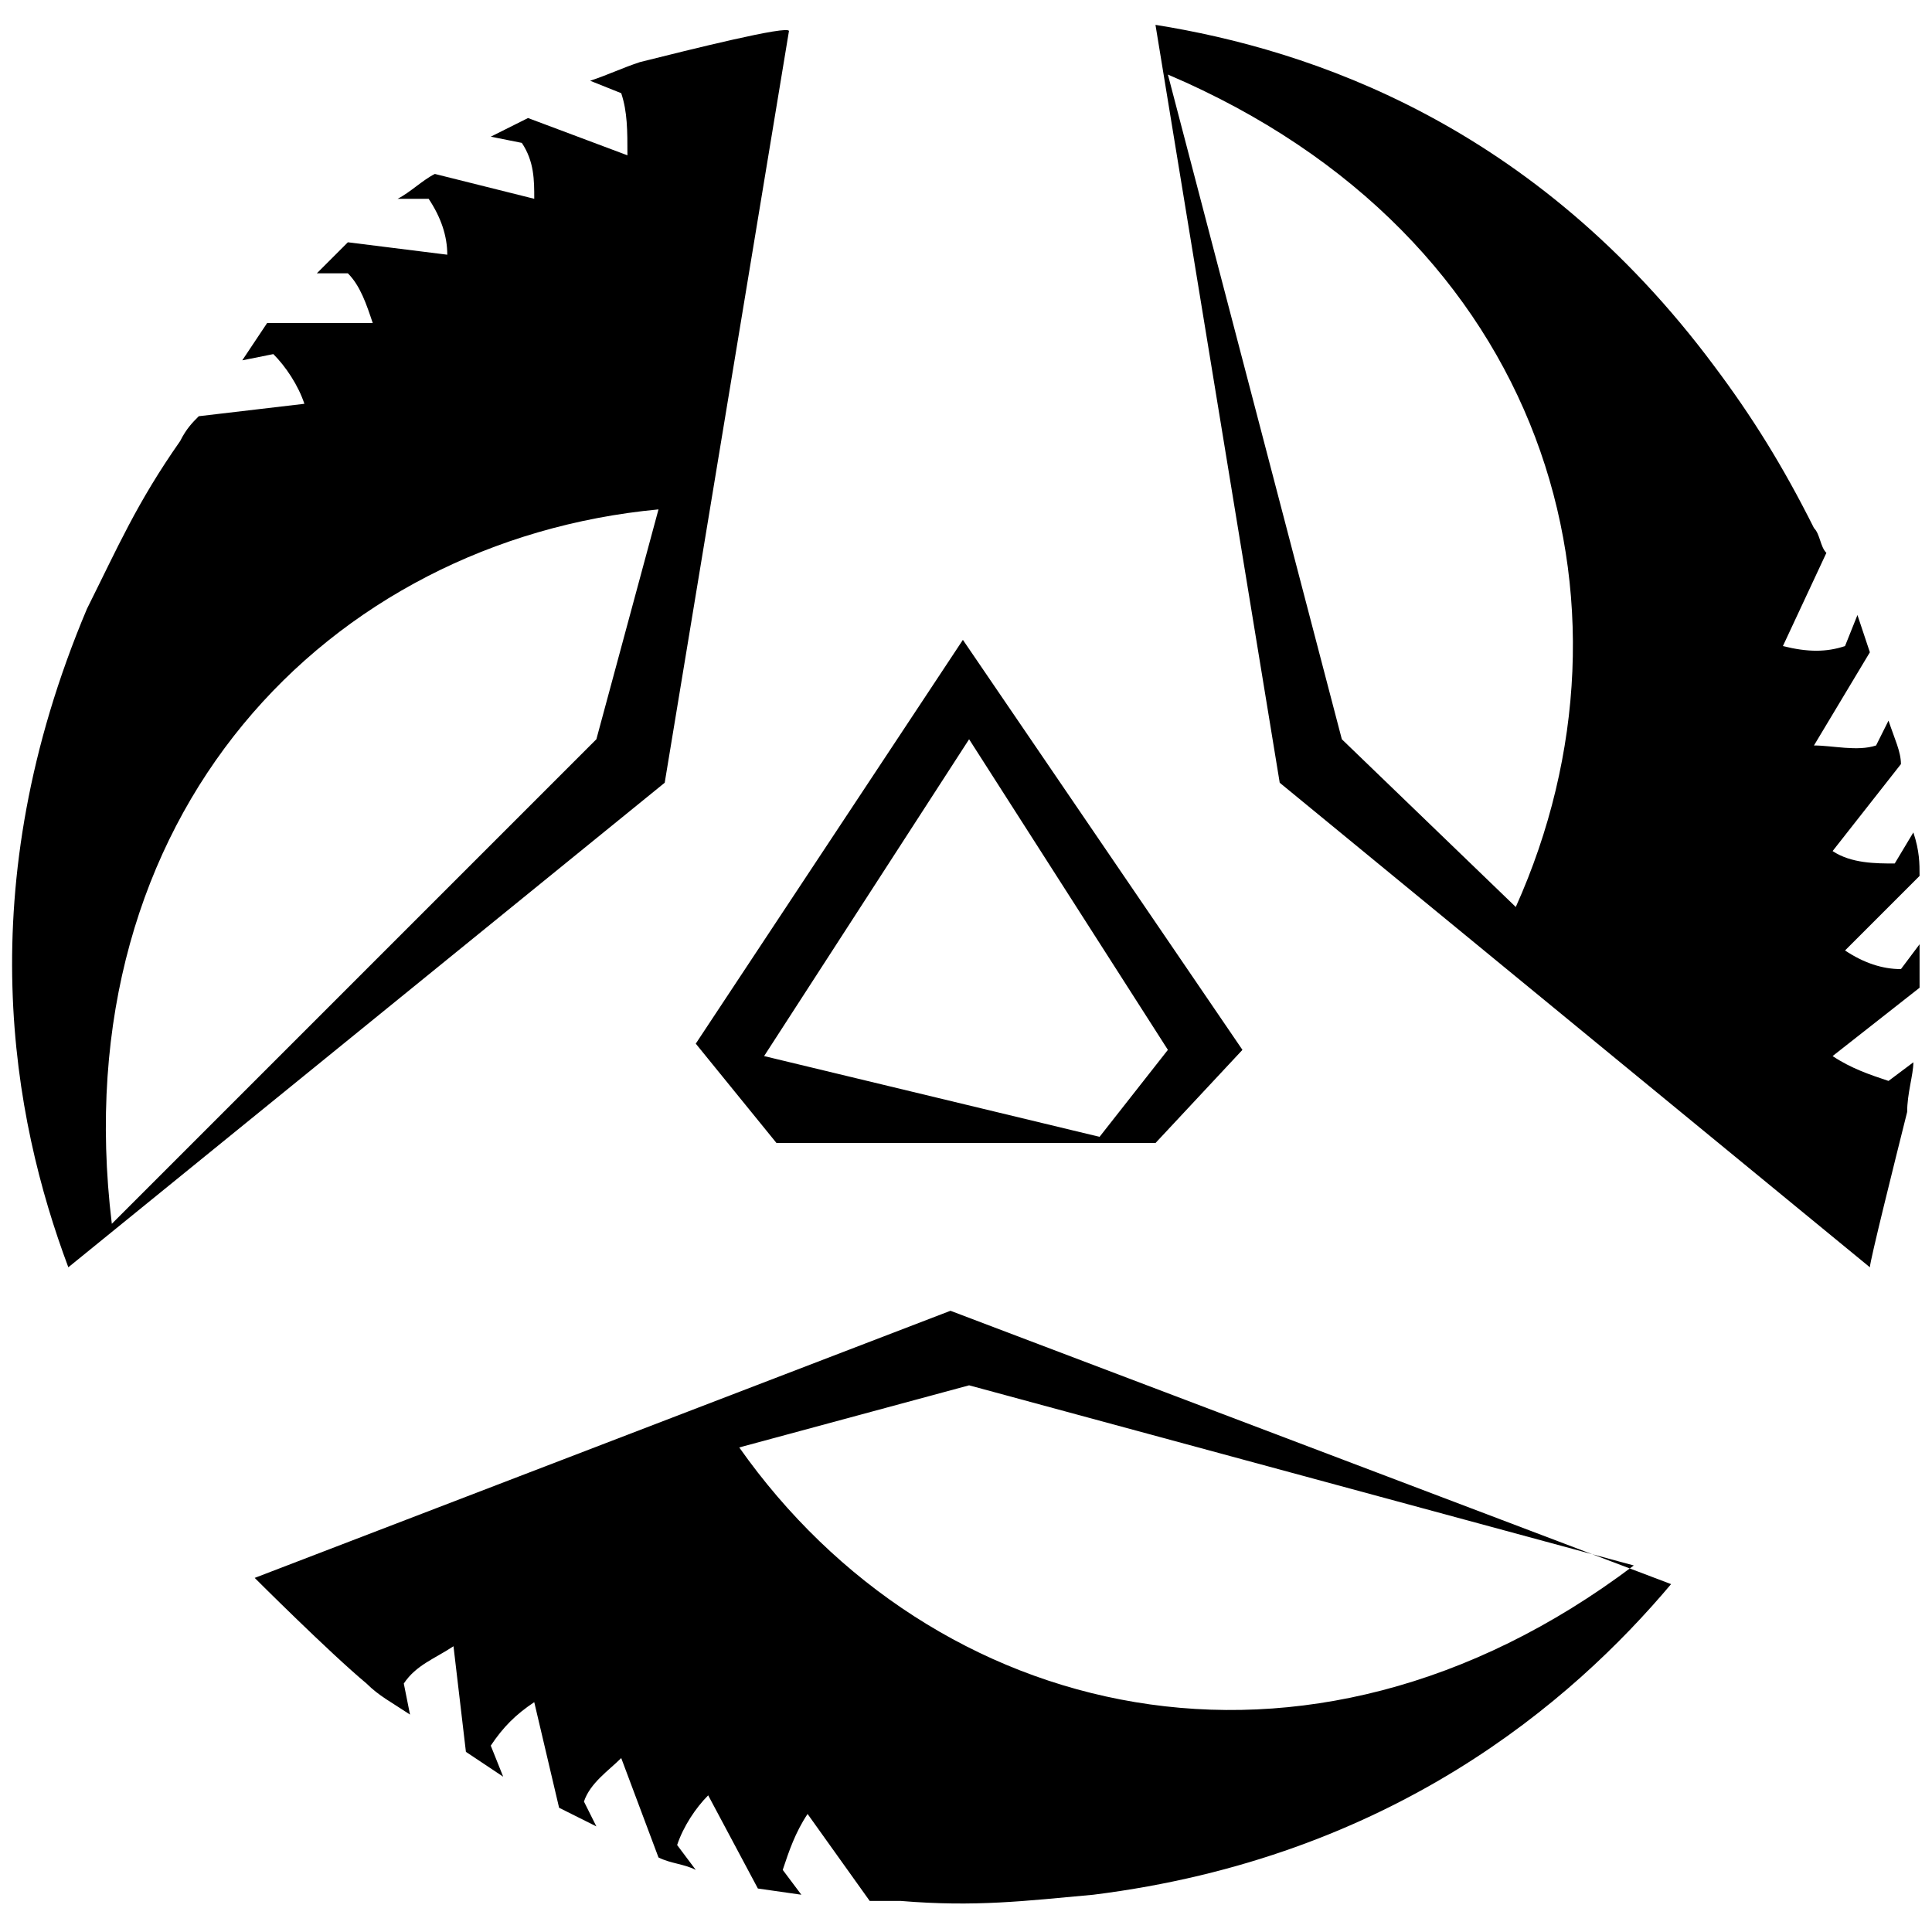 <?xml version="1.0" encoding="UTF-8"?>
<svg data-bbox="0.195 0.4 30.705 30.241" viewBox="0 0 31.1 31.1" xmlns="http://www.w3.org/2000/svg" data-type="shape">
    <g>
        <path d="M10.3 1c-.3.1-.5.2-.8.3l.5.2c.1.3.1.6.1 1l-1.6-.6-.6.3.5.1c.2.3.2.6.2.9L7 2.8c-.2.1-.4.3-.6.4h.5c.2.3.3.6.3.9l-1.6-.2-.5.5h.5c.2.2.3.5.4.8H4.3l-.4.6.5-.1c.2.2.4.5.5.8l-1.7.2c-.1.1-.2.2-.3.4-.7 1-1 1.7-1.5 2.7C-.5 14.3.2 18 1.1 20.4l9.6-7.8 2-12.1c0-.1-1.6.3-2.4.5zM1.8 19.7c-.8-6.6 3.5-11 8.8-11.5l-1 3.7-7.8 7.8zm13.7-9.4-4.3 6.5 1.3 1.6h6.1l1.4-1.5-4.5-6.6zm2.2 8L12.3 17l3.3-5.1 3.2 5-1.1 1.4zM5.9 27.1c.2.2.4.3.7.5l-.1-.5c.2-.3.5-.4.8-.6l.2 1.7.6.4-.2-.5c.2-.3.4-.5.7-.7l.4 1.7.6.3-.2-.4c.1-.3.4-.5.6-.7l.6 1.6c.2.1.4.1.6.2l-.3-.4c.1-.3.3-.6.5-.8l.8 1.5.7.1-.3-.4c.1-.3.2-.6.4-.9l1 1.4h.5c1.2.1 2 0 3.1-.1 4.8-.6 7.7-3.1 9.3-5l-11.6-4.4-11.2 4.3s1.2 1.2 1.8 1.7zm20.4-1.9c-5.3 4-11.3 2.5-14.4-1.9l3.7-1 10.7 2.9zm4.4-7.3c0-.3.1-.6.1-.8l-.4.3c-.3-.1-.6-.2-.9-.4l1.4-1.1v-.7l-.3.4c-.3 0-.6-.1-.9-.3l1.2-1.2c0-.2 0-.4-.1-.7l-.3.5c-.3 0-.7 0-1-.2l1.1-1.4c0-.2-.1-.4-.2-.7l-.2.4c-.3.1-.7 0-1 0l.9-1.5-.2-.6-.2.5c-.3.1-.6.1-1 0l.7-1.5c-.1-.1-.1-.3-.2-.4-.5-1-1-1.8-1.6-2.6C24.7 2 21.1.8 18.6.4l2 12.2 9.5 7.8c0-.1.4-1.7.6-2.5zM18.8 1.2c6.1 2.6 7.8 8.5 5.6 13.4l-2.8-2.7-2.8-10.7z"/>
    </g>
</svg>
